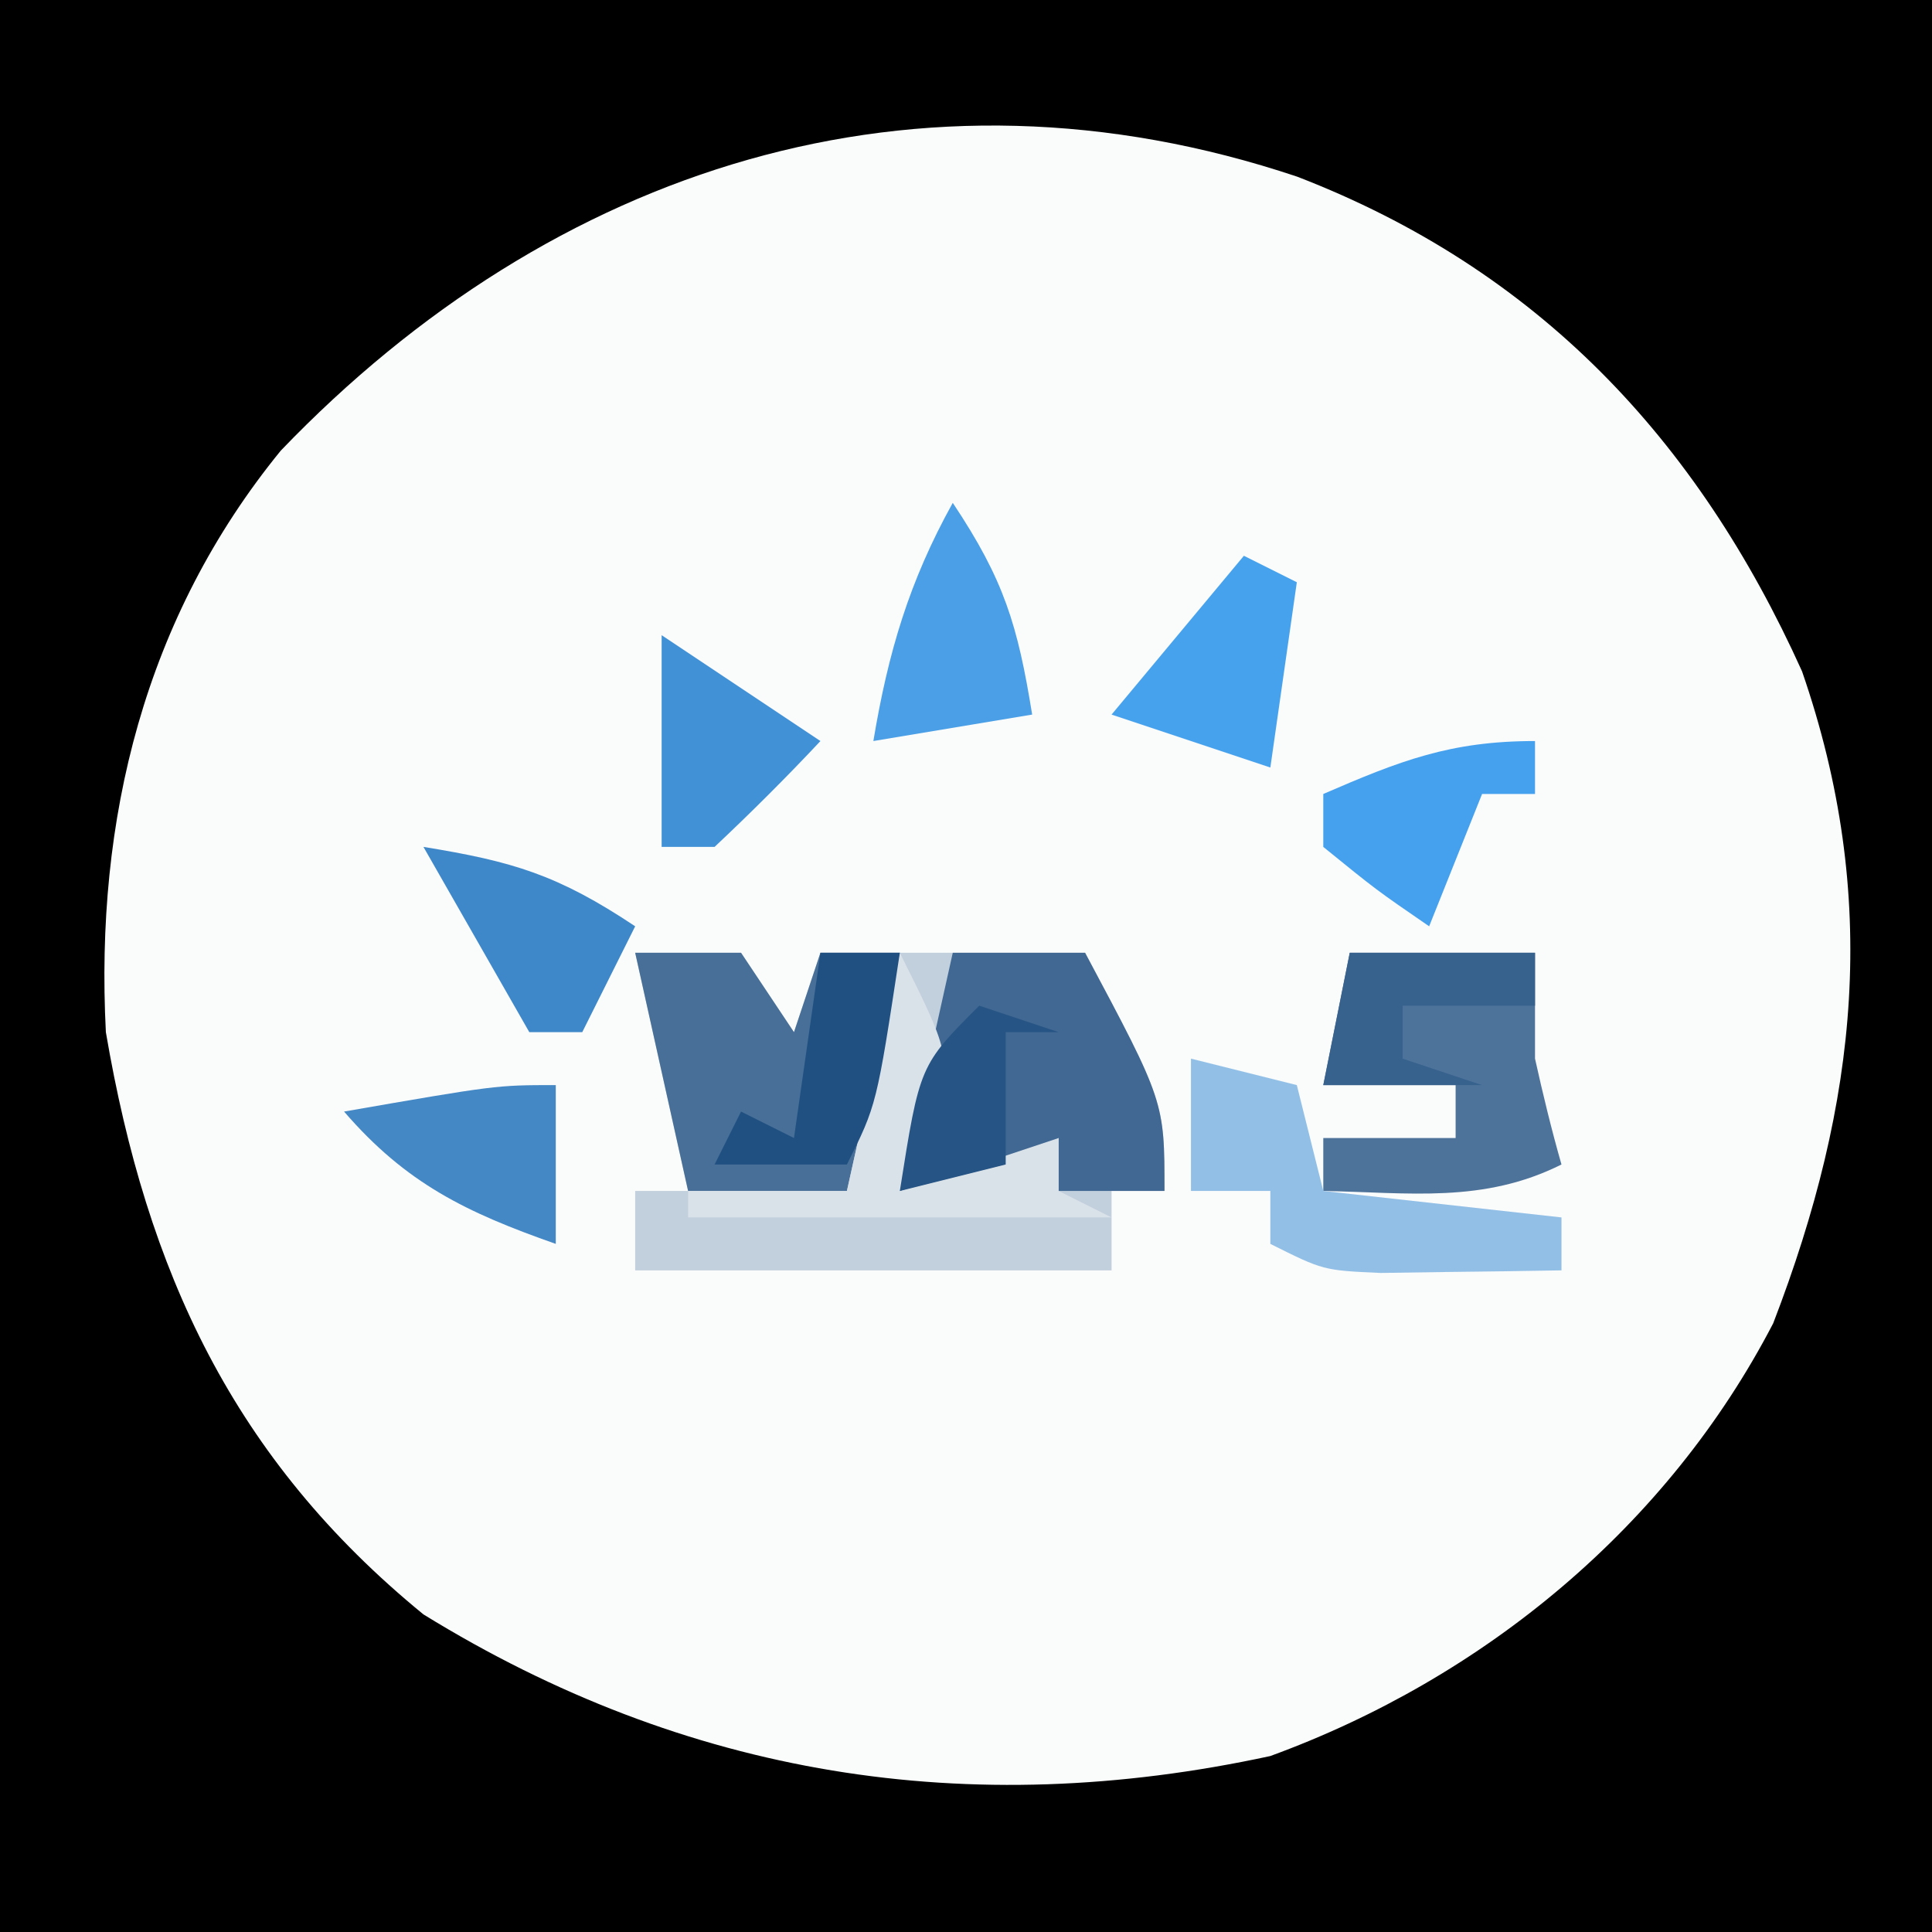 <?xml version="1.0" encoding="UTF-8"?>
<svg version="1.1" xmlns="http://www.w3.org/2000/svg" width="73" height="73">
<rect width="100%" height="100%" fill="#333333" stroke="none"/>
<path d="M0 0 C24.09 0 48.18 0 73 0 C73 24.09 73 48.18 73 73 C48.91 73 24.82 73 0 73 C0 48.91 0 24.82 0 0 Z " fill="#FAFBFB" transform="translate(0,0)"/>
<path d="M0 0 C24.09 0 48.18 0 73 0 C73 24.09 73 48.18 73 73 C48.91 73 24.82 73 0 73 C0 48.91 0 24.82 0 0 Z M10.609 17.027 C5.466 23.331 3.586 30.955 4 39 C5.545 48.056 8.822 55.131 16 61 C25.927 67.118 36.583 68.822 47.996 66.352 C56.082 63.4 63.019 57.667 67 50 C70.216 41.651 71.045 33.916 68.09 25.367 C64.117 16.559 58.075 10.173 49.016 6.676 C34.66 1.863 20.895 6.31 10.609 17.027 Z " fill="#000000" transform="translate(0,0)"/>
<path d="M0 0 C1.32 0 2.64 0 4 0 C4.66 0.99 5.32 1.98 6 3 C6.33 2.01 6.66 1.02 7 0 C10.3 0 13.6 0 17 0 C20 5.625 20 5.625 20 9 C19.34 9 18.68 9 18 9 C18 9.99 18 10.98 18 12 C12.06 12 6.12 12 0 12 C0 11.01 0 10.02 0 9 C0.66 9 1.32 9 2 9 C1.34 6.03 0.68 3.06 0 0 Z " fill="#C2CFDC" transform="translate(24,36)"/>
<path d="M0 0 C1.65 0 3.3 0 5 0 C8 5.625 8 5.625 8 9 C6.68 9 5.36 9 4 9 C4 8.34 4 7.68 4 7 C3.01 7.66 2.02 8.32 1 9 C0.01 9 -0.98 9 -2 9 C-1.34 6.03 -0.68 3.06 0 0 Z " fill="#406892" transform="translate(36,36)"/>
<path d="M0 0 C1.32 0 2.64 0 4 0 C4.66 0.99 5.32 1.98 6 3 C6.33 2.01 6.66 1.02 7 0 C7.99 0 8.98 0 10 0 C9.34 2.97 8.68 5.94 8 9 C6.02 9 4.04 9 2 9 C1.34 6.03 0.68 3.06 0 0 Z " fill="#486F97" transform="translate(24,36)"/>
<path d="M0 0 C2.31 0 4.62 0 7 0 C7 1.32 7 2.64 7 4 C7.298 5.342 7.622 6.679 8 8 C5.043 9.478 2.258 9.06 -1 9 C-1 8.34 -1 7.68 -1 7 C0.65 7 2.3 7 4 7 C4 6.34 4 5.68 4 5 C2.35 5 0.7 5 -1 5 C-0.67 3.35 -0.34 1.7 0 0 Z " fill="#4E739A" transform="translate(51,36)"/>
<path d="M0 0 C1.32 0.33 2.64 0.66 4 1 C4.33 2.32 4.66 3.64 5 5 C7.97 5.33 10.94 5.66 14 6 C14 6.66 14 7.32 14 8 C12.542 8.027 11.083 8.046 9.625 8.062 C8.813 8.074 8.001 8.086 7.164 8.098 C5 8 5 8 3 7 C3 6.34 3 5.68 3 5 C2.01 5 1.02 5 0 5 C0 3.35 0 1.7 0 0 Z " fill="#92BFE6" transform="translate(45,40)"/>
<path d="M0 0 C2 4 2 4 1.125 6.75 C0.754 7.492 0.383 8.235 0 9 C1.98 8.34 3.96 7.68 6 7 C6 7.66 6 8.32 6 9 C6.66 9.33 7.32 9.66 8 10 C2.72 10 -2.56 10 -8 10 C-8 9.67 -8 9.34 -8 9 C-6.02 9 -4.04 9 -2 9 C-1.34 6.03 -0.68 3.06 0 0 Z " fill="#D9E1E9" transform="translate(34,36)"/>
<path d="M0 0 C1.945 2.918 2.453 4.625 3 8 C1.02 8.33 -0.96 8.66 -3 9 C-2.443 5.656 -1.648 2.967 0 0 Z " fill="#4A9FE6" transform="translate(36,19)"/>
<path d="M0 0 C0 1.98 0 3.96 0 6 C-3.375 4.814 -5.647 3.724 -8 1 C-2.25 0 -2.25 0 0 0 Z " fill="#4488C5" transform="translate(21,41)"/>
<path d="M0 0 C0 0.66 0 1.32 0 2 C-0.66 2 -1.32 2 -2 2 C-2.66 3.65 -3.32 5.3 -4 7 C-6 5.625 -6 5.625 -8 4 C-8 3.34 -8 2.68 -8 2 C-5.094 0.743 -3.204 0 0 0 Z " fill="#45A1EE" transform="translate(58,28)"/>
<path d="M0 0 C0.66 0.33 1.32 0.66 2 1 C1.67 3.31 1.34 5.62 1 8 C-0.98 7.34 -2.96 6.68 -5 6 C-3.35 4.02 -1.7 2.04 0 0 Z " fill="#47A2EE" transform="translate(47,21)"/>
<path d="M0 0 C2.31 0 4.62 0 7 0 C7 0.66 7 1.32 7 2 C5.35 2 3.7 2 2 2 C2 2.66 2 3.32 2 4 C2.99 4.33 3.98 4.66 5 5 C3.02 5 1.04 5 -1 5 C-0.67 3.35 -0.34 1.7 0 0 Z " fill="#38628E" transform="translate(51,36)"/>
<path d="M0 0 C0.99 0 1.98 0 3 0 C2.125 5.75 2.125 5.75 1 8 C-0.65 8 -2.3 8 -4 8 C-3.67 7.34 -3.34 6.68 -3 6 C-2.34 6.33 -1.68 6.66 -1 7 C-0.67 4.69 -0.34 2.38 0 0 Z " fill="#205081" transform="translate(31,36)"/>
<path d="M0 0 C3.375 0.547 5.082 1.055 8 3 C7.34 4.32 6.68 5.64 6 7 C5.34 7 4.68 7 4 7 C2.02 3.535 2.02 3.535 0 0 Z " fill="#3E88CA" transform="translate(16,32)"/>
<path d="M0 0 C2.97 1.98 2.97 1.98 6 4 C4.71 5.376 3.373 6.708 2 8 C1.34 8 0.68 8 0 8 C0 5.36 0 2.72 0 0 Z " fill="#4191D7" transform="translate(25,24)"/>
<path d="M0 0 C0.99 0.33 1.98 0.66 3 1 C2.34 1 1.68 1 1 1 C1 2.65 1 4.3 1 6 C-0.32 6.33 -1.64 6.66 -3 7 C-2.25 2.25 -2.25 2.25 0 0 Z " fill="#265484" transform="translate(37,38)"/>
</svg>
